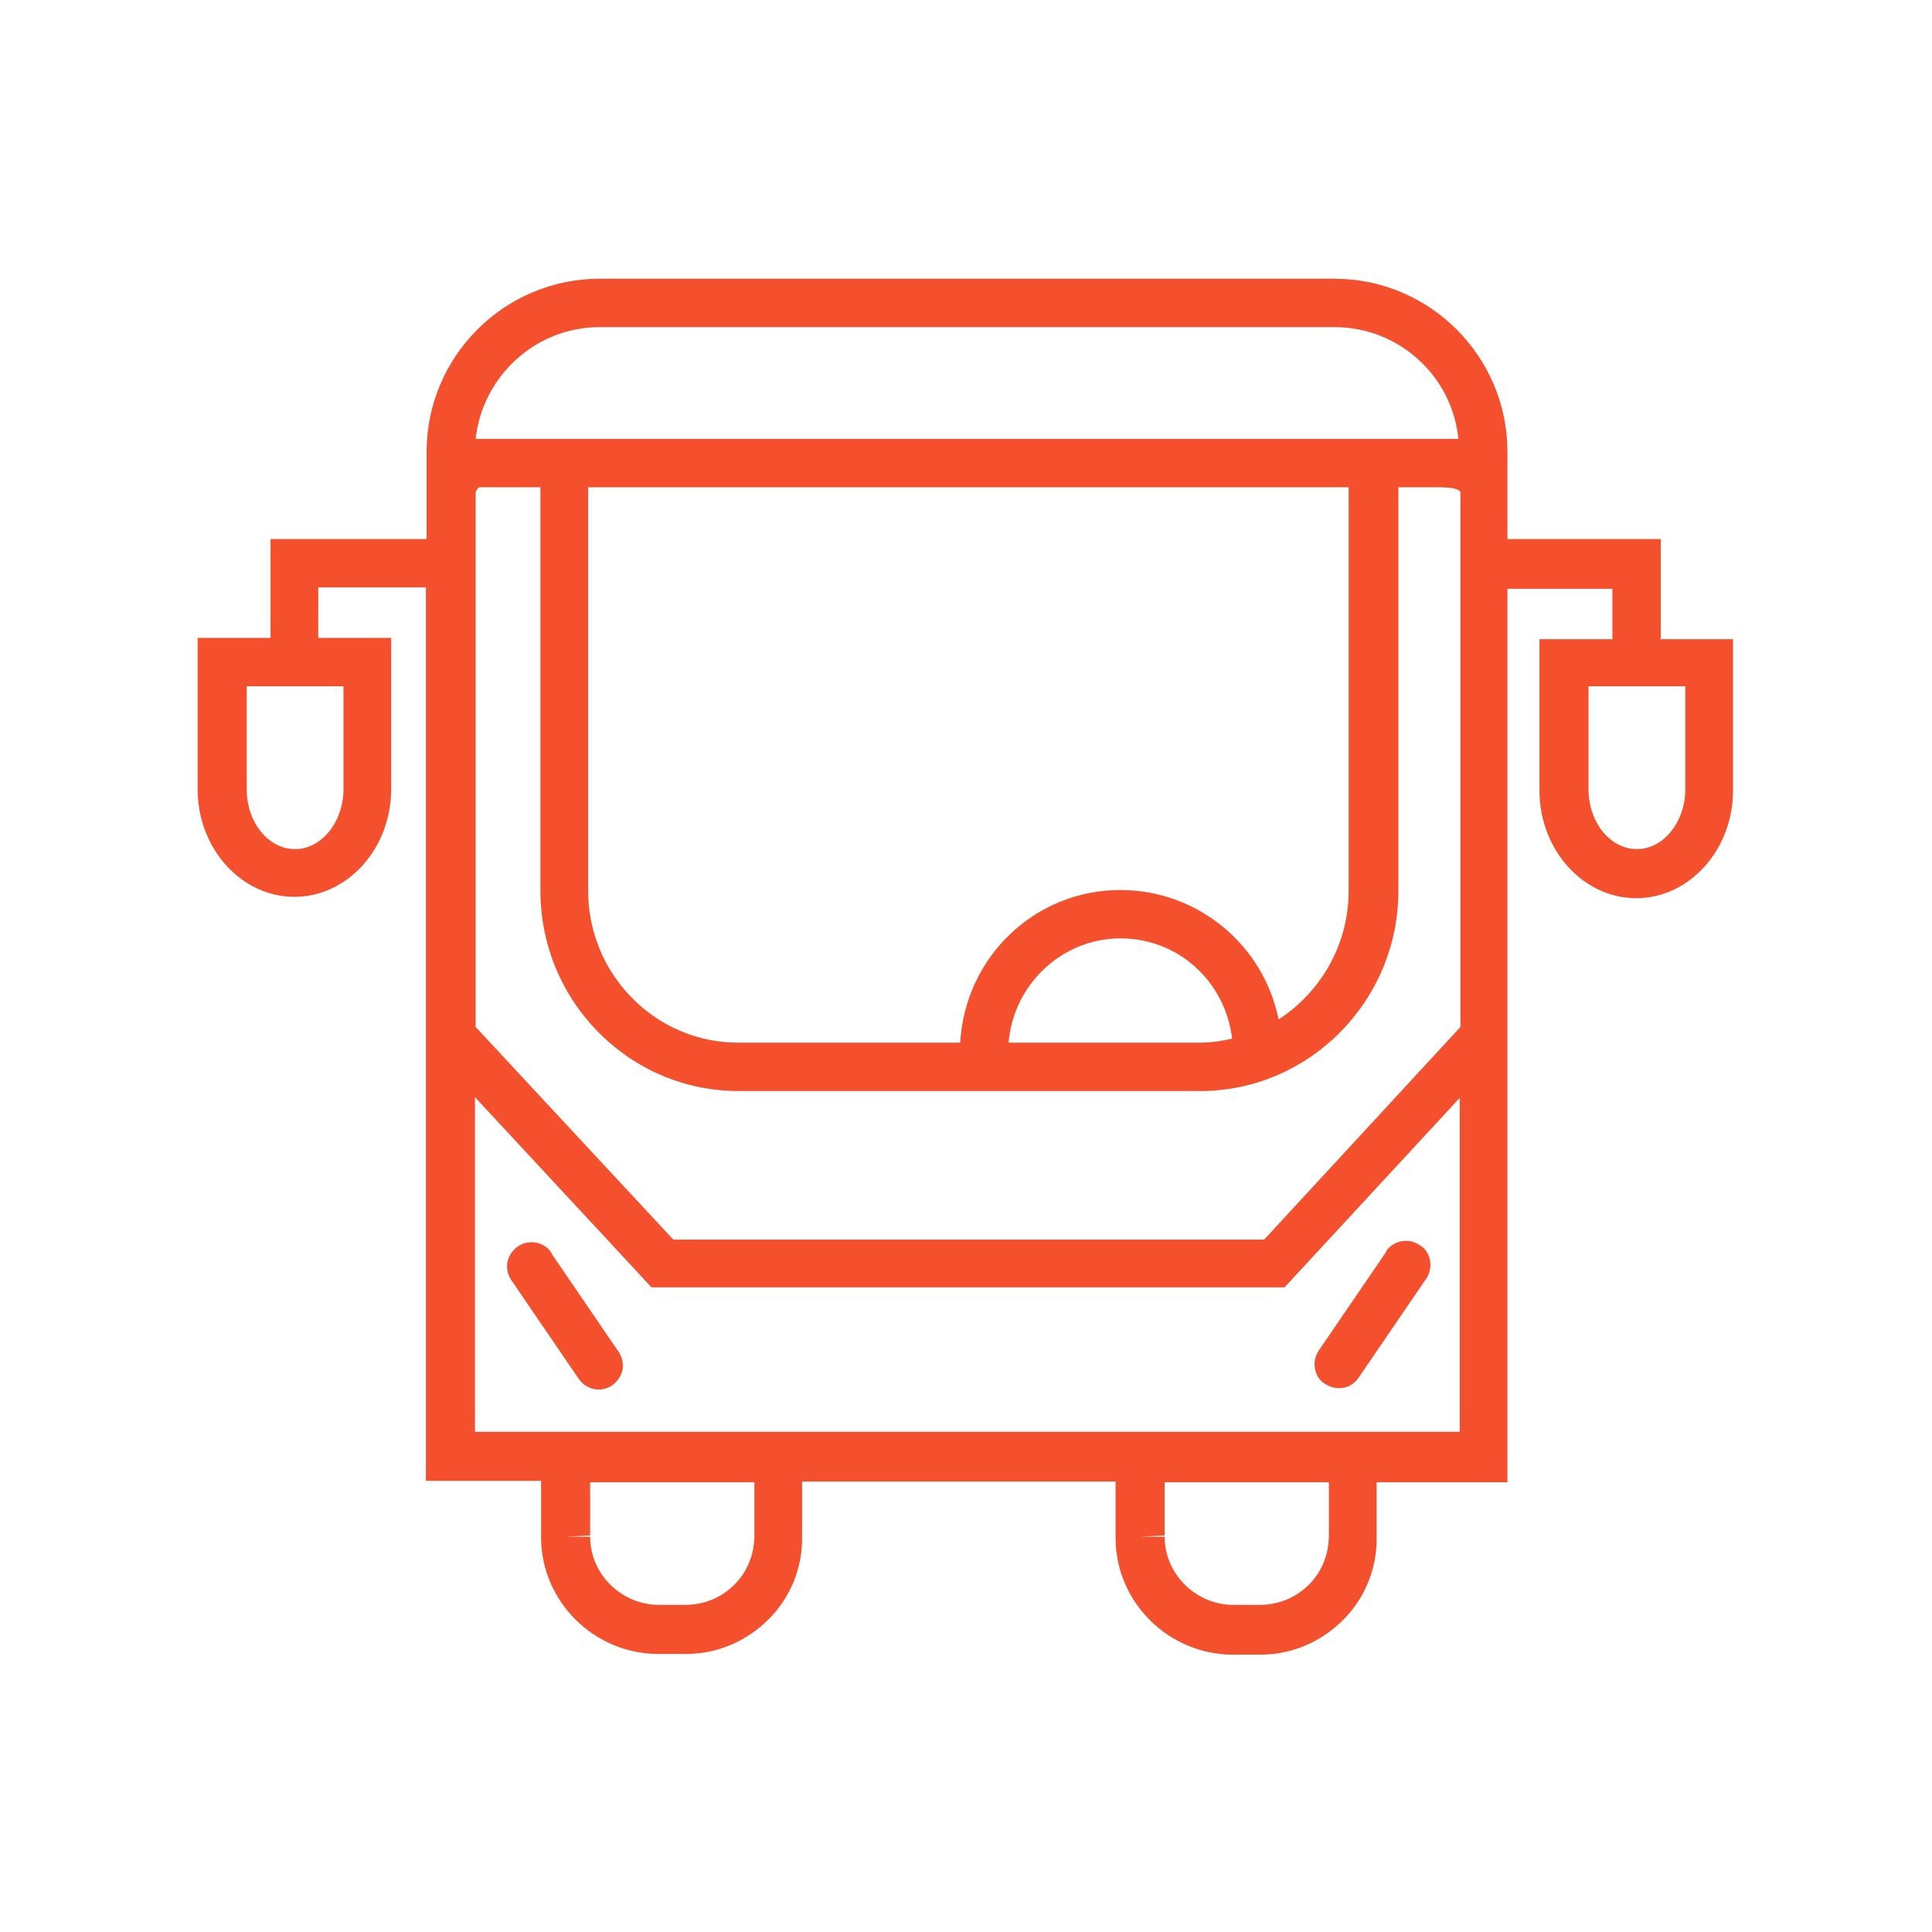 <?xml version="1.0" encoding="UTF-8"?>
<svg id="Icons" xmlns="http://www.w3.org/2000/svg" viewBox="0 0 28.35 28.35">
  <defs>
    <style>
      .cls-1 {
        fill: #f5502e;
      }
    </style>
  </defs>
  <path class="cls-1" d="m8.09,18.38c-.11-.16-.33-.2-.49-.09-.1.07-.16.18-.16.29,0,.07.02.14.06.2l.99,1.45c.07.1.18.16.29.16.07,0,.14-.02.2-.06.1-.07.16-.18.16-.29,0-.07-.02-.14-.06-.2l-.99-1.45Z"/>
  <path class="cls-1" d="m20.34,18.37l-.99,1.45c-.04.06-.06.13-.06.2,0,.11.05.23.16.29.06.04.13.06.2.06.11,0,.22-.05.29-.16l.99-1.45c.04-.06.06-.13.06-.2,0-.11-.05-.23-.16-.29-.16-.11-.38-.07-.49.09Z"/>
  <path class="cls-1" d="m24.37,9.36v-1.45h-2.25v-.69s0-.05,0-.07v-.52c0-1.4-1.14-2.54-2.54-2.54h-10.78c-1.4,0-2.54,1.14-2.54,2.54v.52h0s0,.04,0,.07v.69h-2.29v1.45h-1.07v2.22c0,.87.64,1.58,1.42,1.58s1.42-.71,1.42-1.58v-2.22h-1.07v-.74h1.58v13.11h1.69v.83c0,.94.78,1.71,1.72,1.71h.41c.46,0,.89-.19,1.21-.51s.5-.76.49-1.22v-.8h4.6v.83c0,.94.78,1.71,1.72,1.71h.41c.46,0,.89-.19,1.21-.51s.5-.76.49-1.22v-.8h1.92v-13.11h1.54v.74h-1.07v2.22c0,.87.64,1.58,1.42,1.58s1.42-.71,1.42-1.58v-2.22h-1.07Zm-19.33.71v1.51c0,.48-.32.88-.71.88s-.71-.39-.71-.88v-1.51h1.42Zm3.76-5.27h10.78c.95,0,1.73.72,1.82,1.64h-.37s-.03,0-.05,0H6.98c.1-.92.88-1.64,1.82-1.64Zm9.96,10.15c-.22-1.08-1.18-1.89-2.32-1.89-1.26,0-2.28.99-2.35,2.24h-3.26c-1.21,0-2.2-1-2.2-2.23v-5.92h11.16v5.92c0,.79-.41,1.49-1.03,1.89Zm-.68.29c-.16.04-.32.06-.49.06h-2.79c.07-.85.78-1.53,1.64-1.53s1.54.64,1.64,1.47ZM7.04,7.15h.89v5.92c0,1.62,1.3,2.94,2.91,2.94h6.77c1.6,0,2.91-1.32,2.91-2.94v-5.92h.53c.14,0,.34,0,.38.07v7.85l-2.88,3.12h-8.67l-2.9-3.12v-7.85s.03-.07.06-.07Zm4.03,15.38c0,.27-.1.53-.29.72-.19.19-.44.3-.73.3h-.38c-.55,0-1.01-.45-1.01-1h-.35s.35-.02.35-.02v-.78h2.41v.79Zm8.43,0c0,.27-.1.53-.29.72-.19.19-.44.3-.73.3h-.38c-.55,0-1.01-.45-1.01-1h-.35s.35-.02.35-.02v-.78h2.41v.79Zm-12.53-1.52v-4.91l2.59,2.79h9.29l2.57-2.78v4.9H6.97Zm17.76-9.43c0,.48-.32.88-.71.88s-.71-.39-.71-.88v-1.51h1.42v1.51Z"/>
</svg>